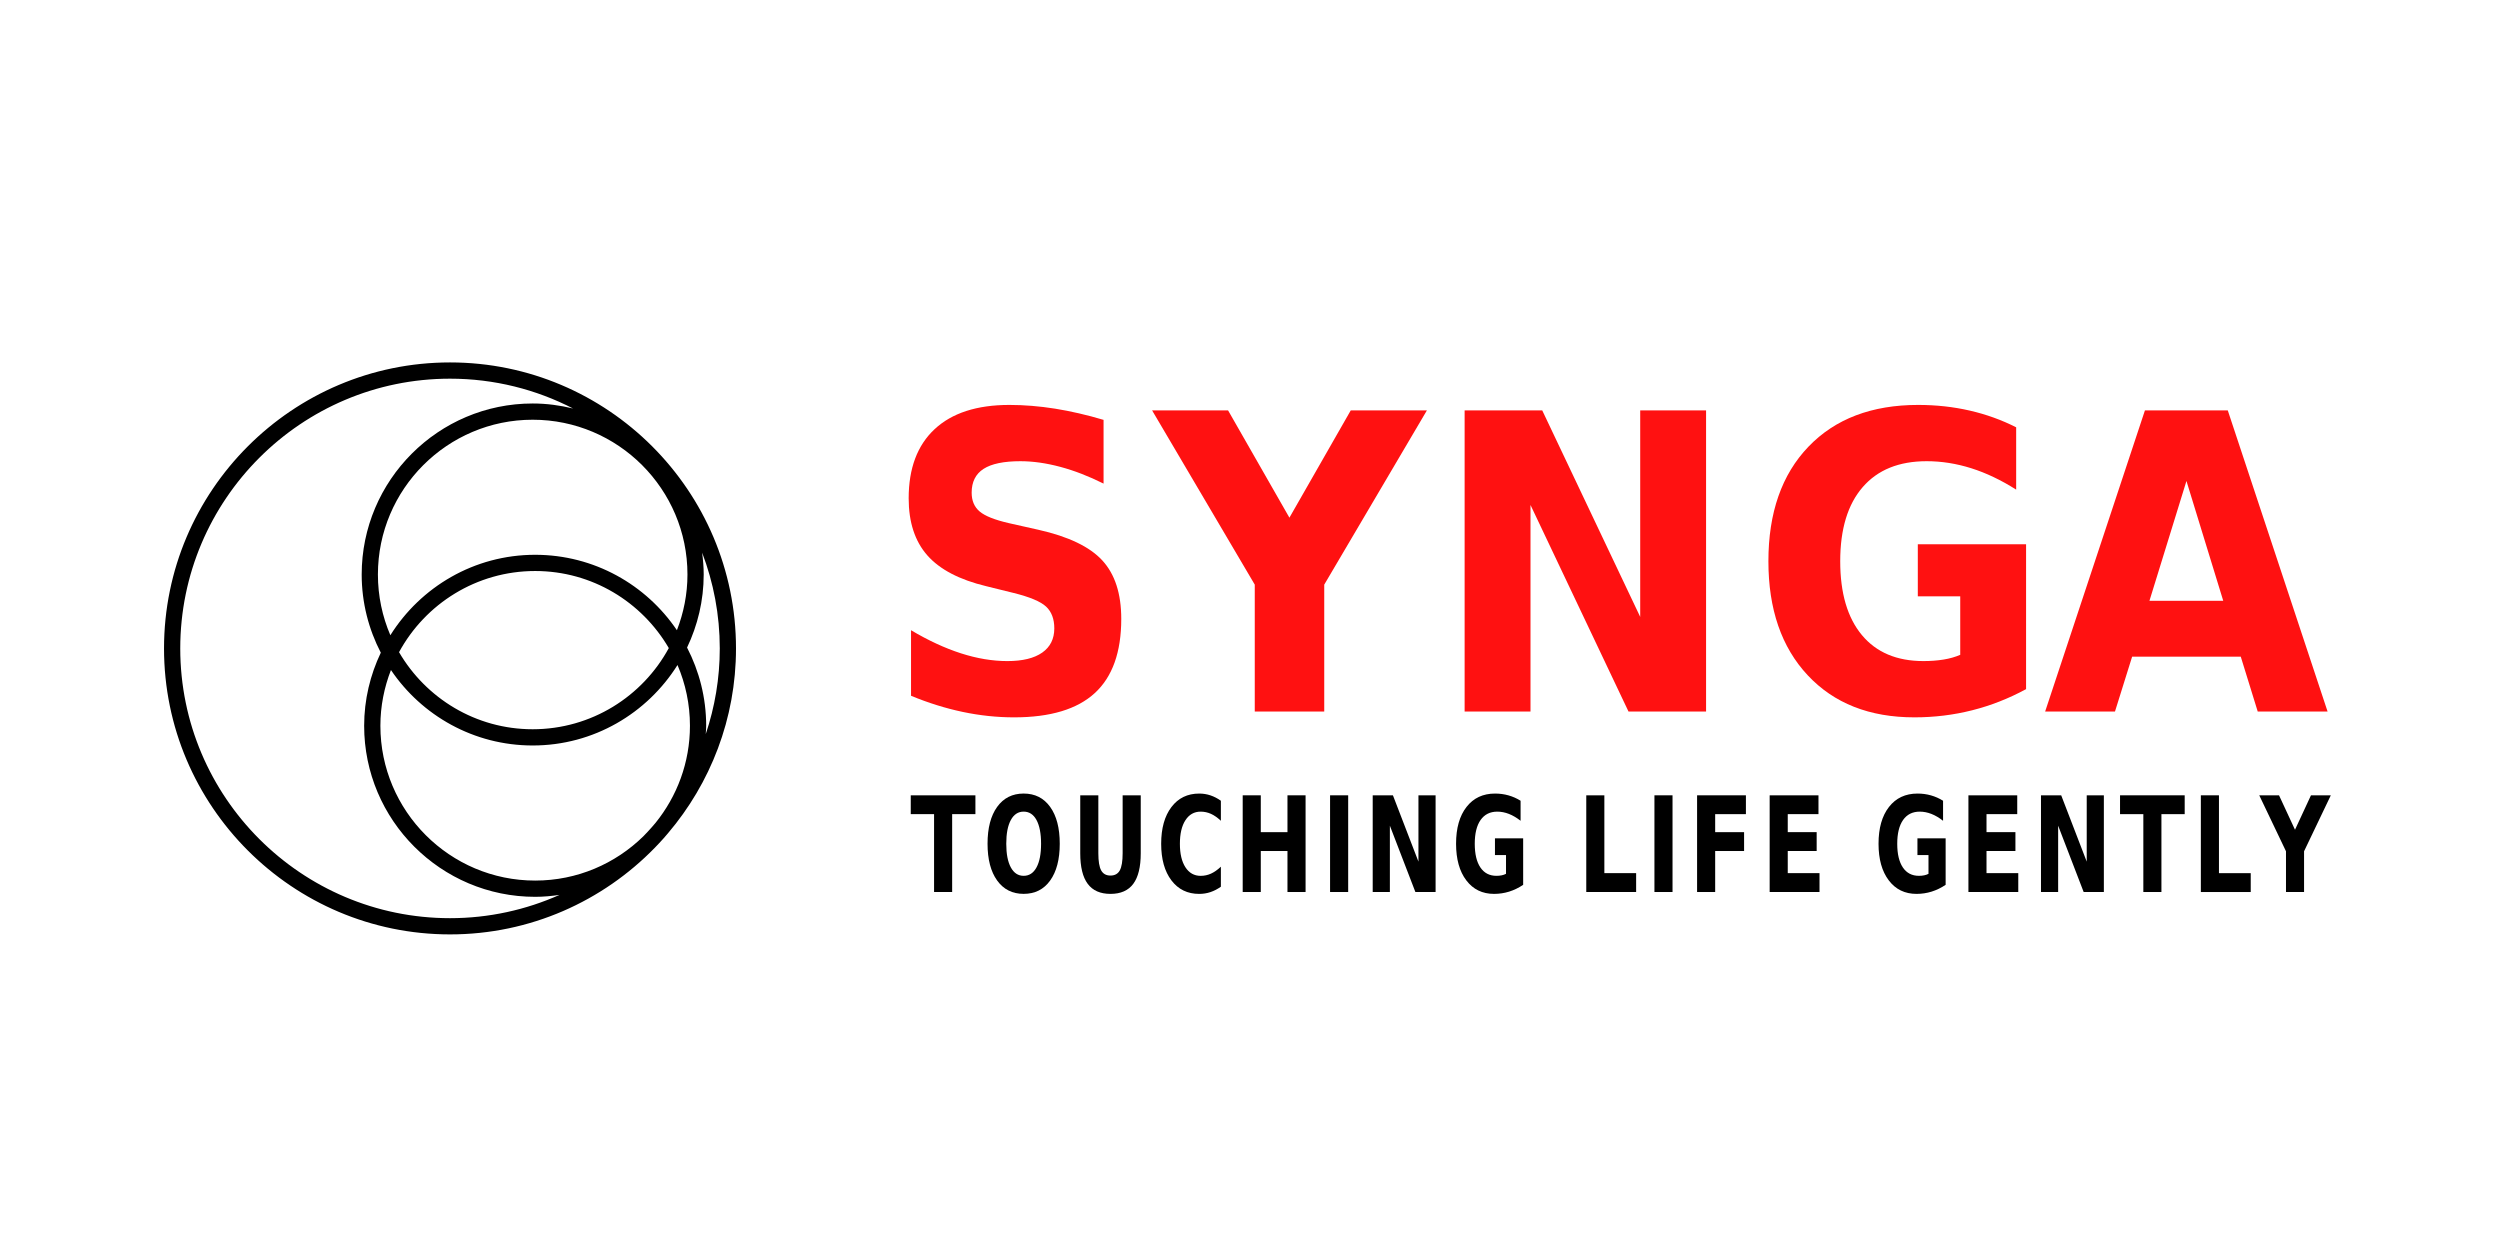 <?xml version="1.0" encoding="utf-8"?>
<!-- Generator: Adobe Illustrator 16.0.3, SVG Export Plug-In . SVG Version: 6.00 Build 0)  -->
<!DOCTYPE svg PUBLIC "-//W3C//DTD SVG 1.1//EN" "http://www.w3.org/Graphics/SVG/1.1/DTD/svg11.dtd">
<svg version="1.1" id="Vrstva_1" xmlns="http://www.w3.org/2000/svg" xmlns:xlink="http://www.w3.org/1999/xlink" x="0px" y="0px"
	 width="200px" height="100px" viewBox="0 0 200 100" enable-background="new 0 0 200 100" xml:space="preserve">
<g>
	<path d="M52.746,67.441c0.121-0.13,0.241-0.261,0.359-0.394c0.113-0.13,0.229-0.257,0.337-0.391
		c3.388-3.991,5.438-9.15,5.438-14.782c0-12.616-10.264-22.88-22.879-22.88c-12.615,0-22.879,10.264-22.879,22.88
		c0,12.614,10.264,22.878,22.879,22.878c6.419,0,12.225-2.661,16.385-6.933C52.51,67.699,52.625,67.569,52.746,67.441z
		 M56.46,58.727c0.01-0.222,0.034-0.439,0.034-0.664c0-2.255-0.558-4.38-1.529-6.257c0.845-1.775,1.331-3.754,1.331-5.847
		c0-0.594-0.051-1.173-0.125-1.747c0.909,2.383,1.411,4.965,1.411,7.663C57.582,54.27,57.184,56.572,56.46,58.727z M52.104,66.222
		c-0.09,0.103-0.182,0.203-0.275,0.303c-0.119,0.128-0.24,0.254-0.361,0.379c-2.234,2.188-5.287,3.542-8.654,3.542
		c-6.828,0-12.383-5.555-12.383-12.383c0-1.573,0.307-3.074,0.845-4.461c2.461,3.64,6.626,6.037,11.34,6.037
		c4.881,0,9.163-2.579,11.584-6.437c0.64,1.493,0.996,3.135,0.996,4.86c0,2.941-1.035,5.643-2.754,7.769
		C52.331,65.963,52.218,66.094,52.104,66.222z M54.997,45.959c0,1.572-0.306,3.074-0.844,4.459
		c-2.461-3.639-6.627-6.035-11.34-6.035c-4.881,0-9.162,2.577-11.584,6.435c-0.639-1.492-0.996-3.135-0.996-4.858
		c0-6.828,5.555-12.382,12.382-12.382C49.443,33.577,54.997,39.131,54.997,45.959z M42.813,45.681c4.562,0,8.544,2.485,10.691,6.166
		c-2.097,3.864-6.191,6.493-10.89,6.493c-4.561,0-8.543-2.486-10.691-6.166C34.021,48.311,38.116,45.681,42.813,45.681z
		 M36.001,73.454c-11.899,0-21.581-9.681-21.581-21.579c0-11.9,9.682-21.581,21.581-21.581c3.545,0,6.891,0.864,9.844,2.386
		c-1.038-0.253-2.115-0.401-3.23-0.401c-7.543,0-13.68,6.137-13.68,13.681c0,2.255,0.558,4.378,1.529,6.255
		c-0.845,1.776-1.332,3.754-1.332,5.849c0,7.544,6.137,13.682,13.681,13.682c0.664,0,1.312-0.063,1.95-0.155
		C42.083,72.784,39.12,73.454,36.001,73.454z"/>
	<g>
		<path fill="#FF1111" d="M88.285,33.589v5.099c-1.184-0.591-2.338-1.039-3.464-1.34c-1.126-0.301-2.19-0.452-3.19-0.452
			c-1.328,0-2.311,0.205-2.945,0.613s-0.953,1.043-0.953,1.904c0,0.646,0.214,1.148,0.643,1.509c0.428,0.36,1.205,0.669,2.331,0.928
			l2.368,0.532c2.396,0.538,4.1,1.355,5.11,2.452c1.011,1.098,1.516,2.657,1.516,4.68c0,2.657-0.706,4.634-2.115,5.929
			c-1.41,1.297-3.564,1.945-6.46,1.945c-1.367,0-2.738-0.146-4.115-0.436c-1.376-0.291-2.752-0.721-4.128-1.291v-5.244
			c1.376,0.818,2.707,1.434,3.991,1.848c1.285,0.414,2.524,0.621,3.717,0.621c1.213,0,2.142-0.226,2.787-0.678
			c0.644-0.452,0.967-1.098,0.967-1.936c0-0.753-0.219-1.335-0.657-1.743c-0.438-0.409-1.312-0.775-2.62-1.098L78.916,46.9
			c-2.156-0.517-3.731-1.339-4.728-2.469c-0.996-1.129-1.494-2.652-1.494-4.566c0-2.399,0.693-4.244,2.079-5.535
			c1.386-1.291,3.379-1.936,5.977-1.936c1.184,0,2.401,0.1,3.652,0.298C85.652,32.893,86.947,33.191,88.285,33.589z"/>
		<path fill="#FF1111" d="M92.167,32.83h6.078l4.908,8.584l4.908-8.584h6.092l-8.214,13.941V56.92h-5.558V46.771L92.167,32.83z"/>
		<path fill="#FF1111" d="M117.17,32.83h6.208l7.839,16.522V32.83h5.269v24.09h-6.207l-7.839-16.522V56.92h-5.27V32.83z"/>
		<path fill="#FF1111" d="M162.086,55.13c-1.386,0.753-2.825,1.317-4.316,1.693c-1.492,0.377-3.031,0.565-4.619,0.565
			c-3.591,0-6.435-1.122-8.532-3.364c-2.099-2.243-3.147-5.284-3.147-9.125c0-3.883,1.068-6.938,3.204-9.165
			c2.138-2.227,5.063-3.34,8.778-3.34c1.434,0,2.808,0.15,4.121,0.452c1.314,0.301,2.553,0.748,3.718,1.339v4.986
			c-1.203-0.764-2.399-1.334-3.588-1.71s-2.379-0.565-3.572-0.565c-2.214,0-3.92,0.691-5.117,2.073
			c-1.199,1.382-1.799,3.358-1.799,5.93c0,2.55,0.578,4.519,1.733,5.906c1.154,1.388,2.796,2.081,4.923,2.081
			c0.577,0,1.113-0.04,1.609-0.121c0.495-0.08,0.94-0.207,1.336-0.379v-4.68h-3.394v-4.163h8.662V55.13z"/>
		<path fill="#FF1111" d="M179.261,52.532h-8.69l-1.372,4.388h-5.587l7.983-24.09h6.626l7.984,24.09h-5.588L179.261,52.532z
			 M171.956,48.063h5.903l-2.943-9.584L171.956,48.063z"/>
	</g>
	<g>
		<g>
			<path d="M72.859,63.625h5.174v1.507h-1.861v6.229h-1.447v-6.229h-1.865V63.625z"/>
			<path d="M81.892,63.484c0.902,0,1.609,0.355,2.12,1.067c0.512,0.712,0.768,1.694,0.768,2.948c0,1.251-0.256,2.232-0.768,2.943
				c-0.51,0.712-1.217,1.067-2.12,1.067c-0.9,0-1.606-0.355-2.119-1.067c-0.512-0.711-0.769-1.692-0.769-2.943
				c0-1.254,0.256-2.236,0.769-2.948C80.285,63.84,80.992,63.484,81.892,63.484z M81.892,64.93c-0.441,0-0.783,0.225-1.026,0.673
				c-0.244,0.45-0.365,1.082-0.365,1.897c0,0.813,0.121,1.442,0.365,1.892c0.243,0.449,0.585,0.674,1.026,0.674
				c0.444,0,0.787-0.225,1.029-0.674c0.244-0.449,0.365-1.079,0.365-1.892c0-0.815-0.122-1.447-0.365-1.897
				C82.679,65.154,82.335,64.93,81.892,64.93z"/>
			<path d="M86.419,63.625h1.448v4.637c0,0.639,0.075,1.096,0.227,1.371c0.152,0.274,0.399,0.412,0.743,0.412
				c0.346,0,0.595-0.138,0.746-0.412c0.151-0.275,0.228-0.732,0.228-1.371v-4.637h1.448v4.637c0,1.096-0.2,1.91-0.598,2.446
				c-0.398,0.536-1.006,0.803-1.823,0.803c-0.814,0-1.421-0.267-1.82-0.803s-0.598-1.351-0.598-2.446V63.625z"/>
			<path d="M97.67,70.936c-0.266,0.19-0.542,0.334-0.831,0.431c-0.289,0.097-0.59,0.145-0.903,0.145
				c-0.935,0-1.675-0.359-2.222-1.081c-0.546-0.719-0.82-1.696-0.82-2.93c0-1.236,0.274-2.215,0.82-2.936
				c0.546-0.72,1.287-1.08,2.222-1.08c0.313,0,0.615,0.048,0.903,0.145c0.288,0.097,0.565,0.24,0.831,0.43v1.602
				c-0.268-0.251-0.533-0.437-0.793-0.554s-0.535-0.177-0.824-0.177c-0.516,0-0.922,0.229-1.218,0.685
				c-0.296,0.456-0.443,1.084-0.443,1.886c0,0.798,0.147,1.426,0.443,1.882c0.295,0.455,0.702,0.684,1.218,0.684
				c0.289,0,0.563-0.059,0.824-0.176c0.26-0.118,0.525-0.303,0.793-0.556V70.936z"/>
			<path d="M99.416,63.625h1.447v2.948h2.135v-2.948h1.448v7.736h-1.448v-3.28h-2.135v3.28h-1.447V63.625z"/>
			<path d="M106.406,63.625h1.448v7.736h-1.448V63.625z"/>
			<path d="M109.817,63.625h1.617l2.042,5.306v-5.306h1.372v7.736h-1.617l-2.041-5.307v5.307h-1.373V63.625z"/>
			<path d="M121.854,70.785c-0.36,0.242-0.735,0.424-1.123,0.545c-0.389,0.12-0.791,0.181-1.203,0.181
				c-0.936,0-1.677-0.359-2.223-1.081c-0.546-0.719-0.819-1.696-0.819-2.93c0-1.247,0.277-2.229,0.835-2.943
				c0.557-0.715,1.317-1.072,2.285-1.072c0.373,0,0.731,0.048,1.073,0.145c0.343,0.097,0.665,0.24,0.968,0.43v1.602
				c-0.313-0.245-0.624-0.428-0.934-0.549s-0.62-0.182-0.931-0.182c-0.576,0-1.021,0.223-1.333,0.666
				c-0.312,0.444-0.468,1.079-0.468,1.904c0,0.818,0.15,1.45,0.451,1.897c0.301,0.445,0.728,0.668,1.282,0.668
				c0.15,0,0.29-0.013,0.419-0.039s0.245-0.066,0.348-0.121v-1.503h-0.884v-1.338h2.256V70.785z"/>
			<path d="M126.902,63.625h1.447v6.228h2.542v1.509h-3.989V63.625z"/>
			<path d="M132.355,63.625h1.447v7.736h-1.447V63.625z"/>
			<path d="M135.767,63.625h3.906v1.507h-2.459v1.441h2.313v1.508h-2.313v3.28h-1.447V63.625z"/>
			<path d="M141.573,63.625h3.905v1.507h-2.458v1.441h2.313v1.508h-2.313v1.771h2.541v1.509h-3.988V63.625z"/>
			<path d="M155.652,70.785c-0.36,0.242-0.735,0.424-1.124,0.545c-0.389,0.12-0.79,0.181-1.203,0.181
				c-0.936,0-1.676-0.359-2.222-1.081c-0.547-0.719-0.82-1.696-0.82-2.93c0-1.247,0.278-2.229,0.835-2.943
				c0.556-0.715,1.318-1.072,2.286-1.072c0.373,0,0.73,0.048,1.073,0.145s0.664,0.24,0.968,0.43v1.602
				c-0.313-0.245-0.625-0.428-0.934-0.549c-0.311-0.121-0.62-0.182-0.932-0.182c-0.576,0-1.02,0.223-1.332,0.666
				c-0.312,0.444-0.468,1.079-0.468,1.904c0,0.818,0.149,1.45,0.45,1.897c0.301,0.445,0.729,0.668,1.282,0.668
				c0.151,0,0.29-0.013,0.419-0.039c0.13-0.026,0.245-0.066,0.349-0.121v-1.503h-0.884v-1.338h2.256V70.785z"/>
			<path d="M157.474,63.625h3.905v1.507h-2.458v1.441h2.313v1.508h-2.313v1.771h2.541v1.509h-3.988V63.625z"/>
			<path d="M163.279,63.625h1.617l2.042,5.306v-5.306h1.371v7.736h-1.616l-2.041-5.307v5.307h-1.373V63.625z"/>
			<path d="M169.602,63.625h5.173v1.507h-1.861v6.229h-1.447v-6.229h-1.864V63.625z"/>
			<path d="M176.068,63.625h1.448v6.228h2.542v1.509h-3.99V63.625z"/>
			<path d="M180.74,63.625h1.582l1.278,2.756l1.278-2.756h1.587l-2.14,4.477v3.26h-1.446v-3.26L180.74,63.625z"/>
		</g>
	</g>
</g>
</svg>

